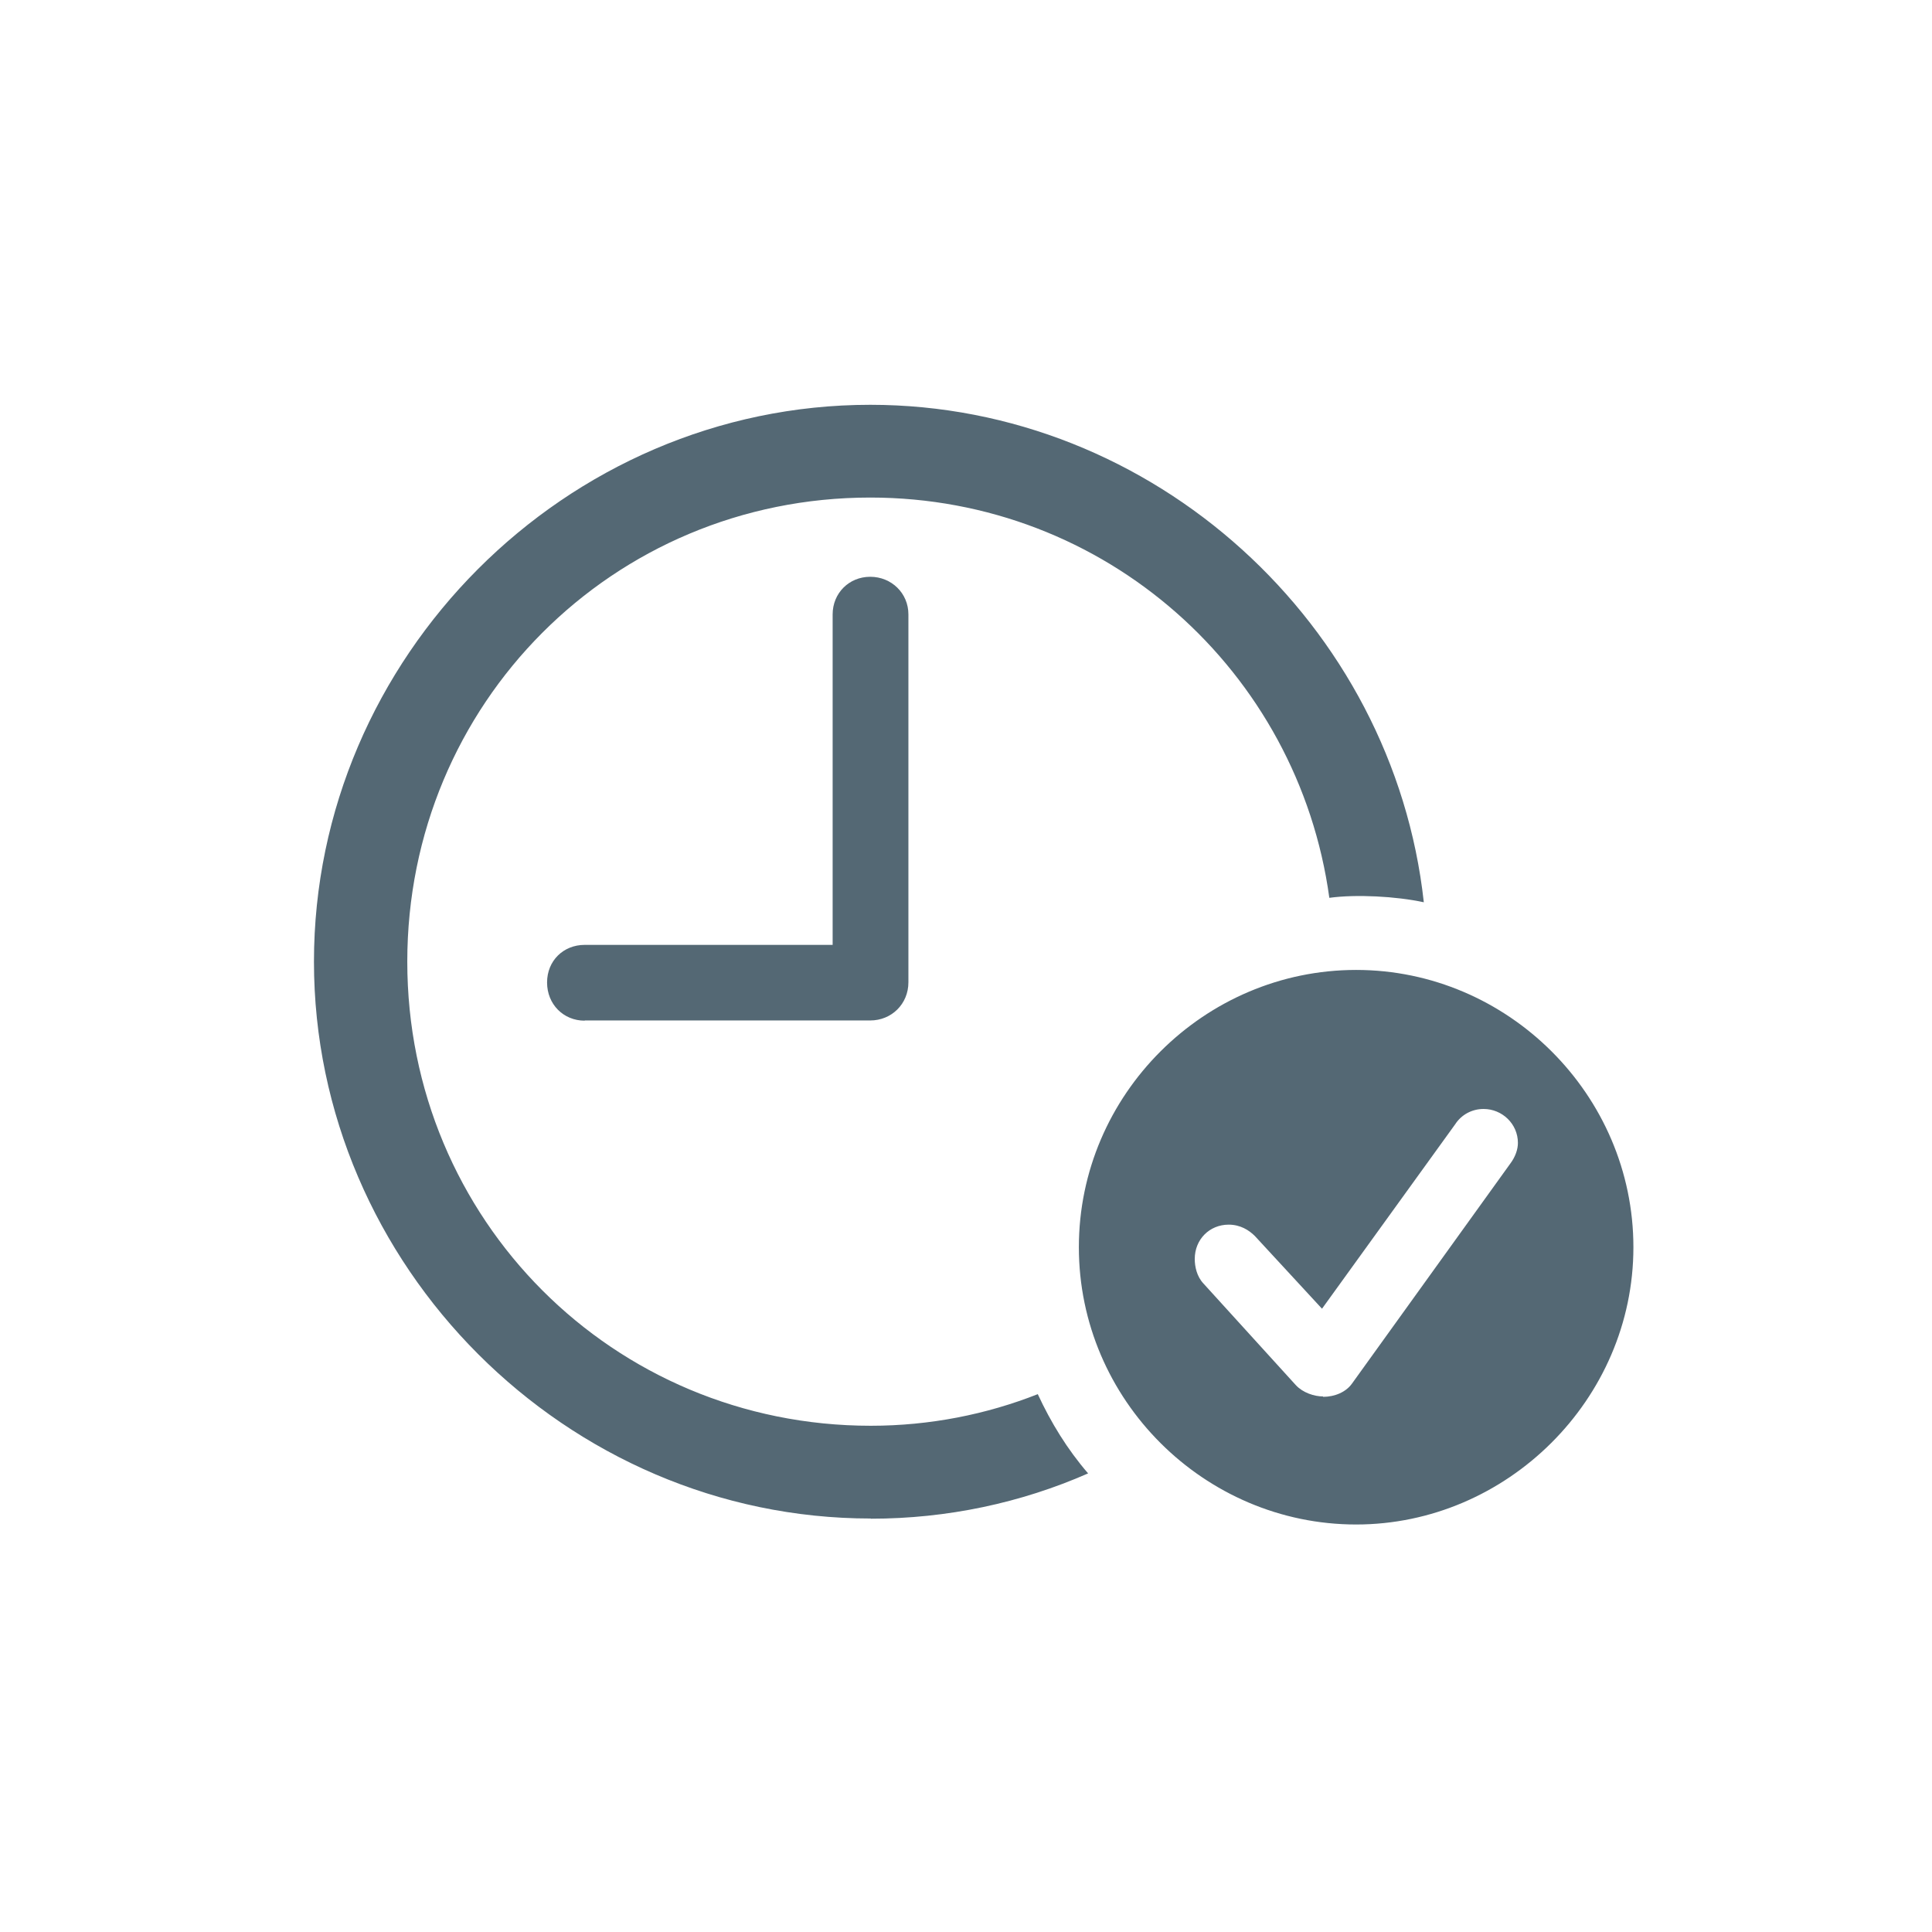 <svg width="105" height="105" viewBox="0 0 105 105" fill="none" xmlns="http://www.w3.org/2000/svg">
<path d="M71.9 75.915C72.55 75.915 73.147 75.653 73.472 75.203L82.076 63.246C82.369 62.858 82.495 62.45 82.495 62.114C82.495 61.077 81.635 60.27 80.629 60.27C79.98 60.27 79.414 60.595 79.089 61.098L71.848 71.126L68.201 67.176C67.876 66.851 67.405 66.557 66.776 66.557C65.739 66.557 64.932 67.354 64.932 68.423C64.932 68.842 65.047 69.376 65.403 69.754L70.423 75.276C70.81 75.695 71.429 75.894 71.911 75.894L71.9 75.915ZM73.703 82.853C65.456 82.853 58.634 76.083 58.634 67.784C58.634 59.484 65.456 52.714 73.703 52.714C81.95 52.714 88.772 59.505 88.772 67.784C88.772 76.062 81.887 82.853 73.703 82.853ZM31.776 55.471C30.623 55.471 29.732 54.58 29.732 53.396C29.732 52.211 30.623 51.352 31.776 51.352H45.252V33.391C45.252 32.238 46.142 31.347 47.295 31.347C48.448 31.347 49.37 32.238 49.37 33.391V53.385C49.37 54.569 48.448 55.46 47.295 55.46H31.776V55.471ZM47.327 82.528C30.77 82.528 17.063 68.79 17.063 52.264C17.063 35.738 30.738 22 47.295 22C62.72 22 75.725 33.957 77.381 49.036C75.872 48.711 73.703 48.596 72.246 48.795C70.559 36.482 60.08 27.041 47.295 27.041C33.295 27.041 22.135 38.253 22.135 52.264C22.135 66.275 33.316 77.487 47.327 77.487C50.533 77.487 53.614 76.869 56.401 75.769C57.114 77.309 58.005 78.766 59.136 80.076C55.49 81.679 51.476 82.538 47.327 82.538V82.528Z" fill="#546874"/>
</svg>
